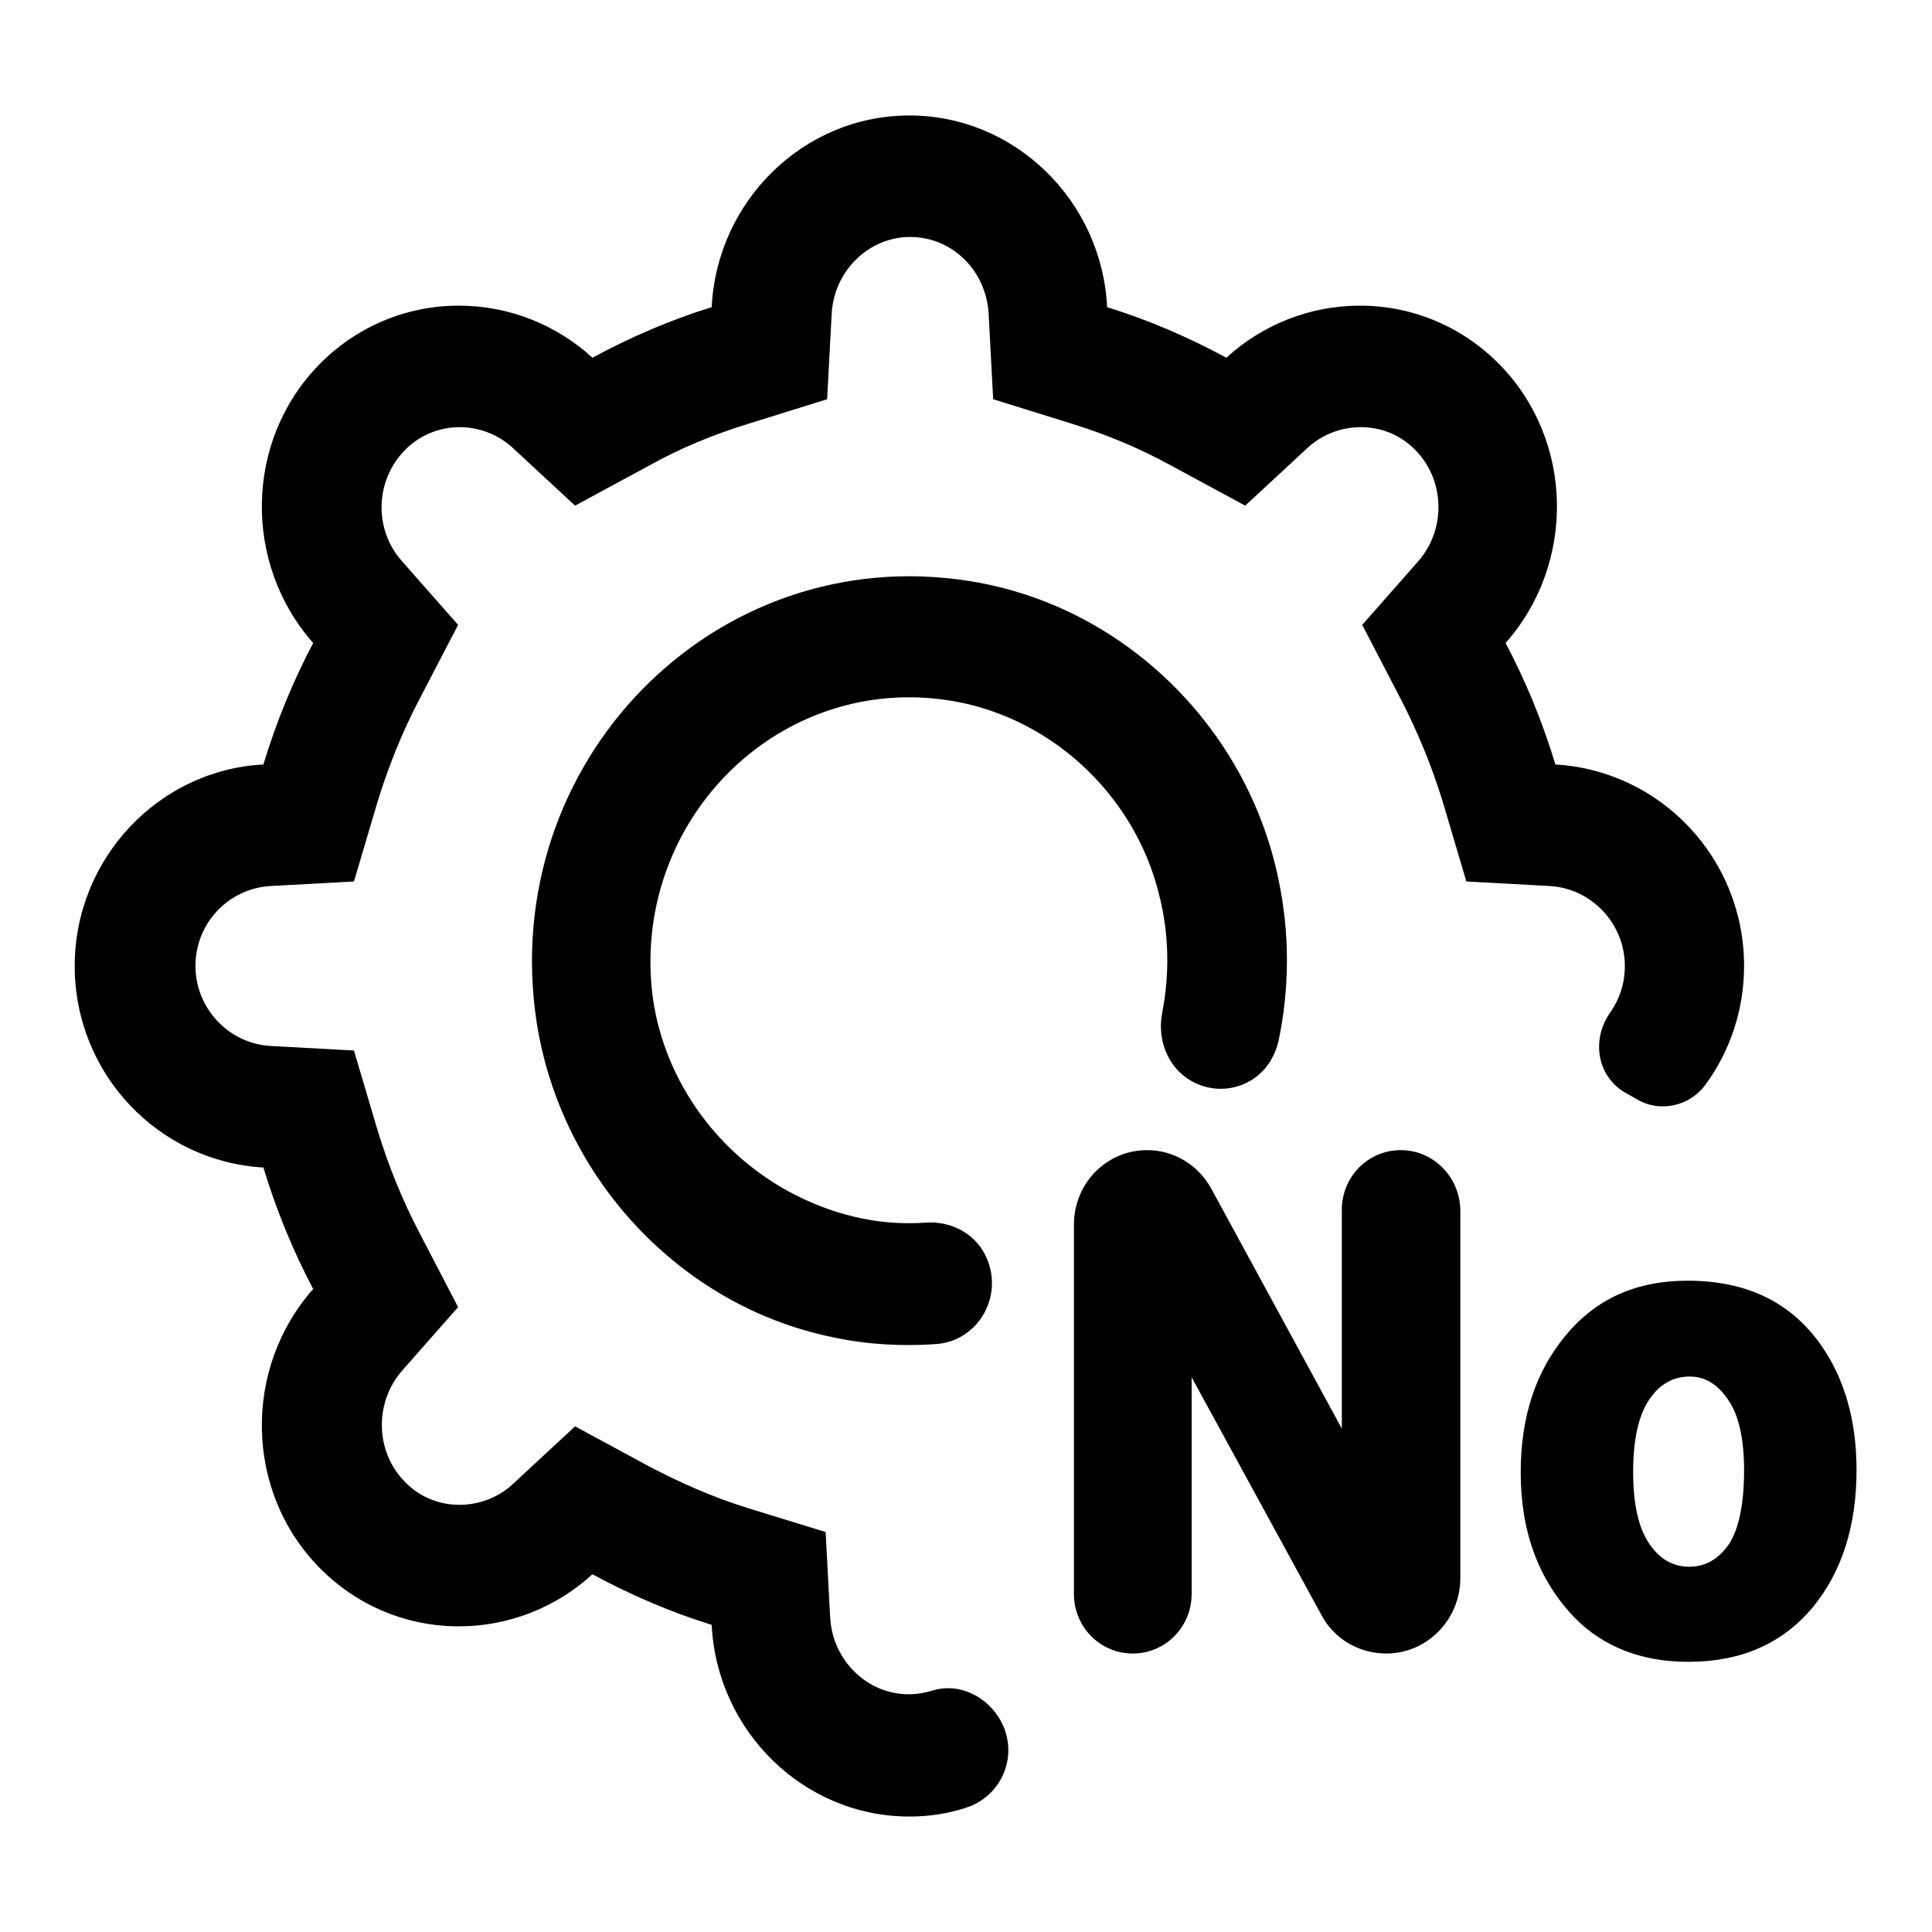 <?xml version="1.0" encoding="utf-8"?>
<!-- Svg Vector Icons : http://www.onlinewebfonts.com/icon -->
<!DOCTYPE svg PUBLIC "-//W3C//DTD SVG 1.1//EN" "http://www.w3.org/Graphics/SVG/1.1/DTD/svg11.dtd">
<svg version="1.1" xmlns="http://www.w3.org/2000/svg" xmlns:xlink="http://www.w3.org/1999/xlink" x="0px" y="0px" viewBox="0 0 256 256" enable-background="new 0 0 256 256" xml:space="preserve">
<g> <path fill="#000000" d="M215.3,128c0,2.3-0.7,4.4-1.9,6.1c-2.5,3.5-1.9,8.3,1.8,10.6l1.6,0.9c3.1,1.9,7.1,1,9.2-1.9 c3.3-4.5,5.1-10,5.1-15.7c0-14.3-11.1-25.9-25-26.7c-1.7-5.6-3.9-11-6.6-16.1c9.3-10.5,9.1-26.8-0.8-36.9c-4.9-5-11.5-7.8-18.5-7.8 c-6.6,0-12.9,2.5-17.7,6.9c-5-2.7-10.3-5-15.8-6.7c-0.7-14.1-12.2-25.4-26.2-25.4c-14,0-25.5,11.3-26.2,25.4 c-5.5,1.7-10.8,4-15.8,6.7c-4.8-4.4-11.1-6.9-17.7-6.9c-7,0-13.6,2.8-18.5,7.8c-9.9,10.1-10.1,26.4-0.8,36.9 c-2.7,5.1-4.9,10.5-6.6,16.1c-13.8,0.7-25,12.4-25,26.7c0,14.3,11.1,25.9,25,26.7c1.7,5.6,3.9,11,6.6,16.1 c-9.3,10.5-9.1,26.8,0.8,36.9c4.9,5,11.5,7.8,18.5,7.8c6.6,0,12.9-2.5,17.7-6.9c5,2.7,10.3,5,15.8,6.7 c0.7,14.1,12.2,25.4,26.2,25.4c2.7,0,5.2-0.4,7.6-1.2c4.2-1.4,6.5-5.9,5.1-10.1c-0.1-0.4-0.3-0.8-0.5-1.2c-1.7-3.3-5.5-5.3-9.1-4.2 c-1,0.3-2.1,0.5-3.2,0.5c-5.5,0-10.1-4.5-10.4-10.2l-0.6-11.3L99,199.8c-4.5-1.4-8.8-3.3-13-5.5l-9.8-5.3l-8.2,7.6 c-1.9,1.8-4.5,2.8-7.1,2.8c-2.8,0-5.4-1.1-7.3-3.1c-3.9-4-4-10.5-0.3-14.7l7.4-8.4l-5.2-10c-2.2-4.2-4-8.7-5.4-13.2l-3.2-10.8 l-11-0.6c-5.6-0.3-10-5-10-10.6c0-5.7,4.4-10.3,10-10.6l11-0.6l3.2-10.8c1.4-4.5,3.2-9,5.4-13.2l5.2-10l-7.4-8.4 c-3.8-4.2-3.6-10.7,0.3-14.7c1.9-2,4.6-3.1,7.3-3.1c2.6,0,5.2,1,7.1,2.8l8.2,7.6l9.8-5.3c4.1-2.3,8.5-4.1,13-5.5l10.6-3.3l0.6-11.3 c0.3-5.7,4.9-10.2,10.4-10.2c5.6,0,10.1,4.5,10.4,10.2l0.6,11.3l10.6,3.3c4.5,1.4,8.8,3.2,13,5.5l9.8,5.3l8.2-7.6 c1.9-1.8,4.5-2.8,7.1-2.8c2.8,0,5.4,1.1,7.3,3.1c3.9,4,4,10.5,0.3,14.7l-7.4,8.4l5.2,10c2.2,4.3,4,8.7,5.4,13.2l3.2,10.8l11,0.6 C210.9,117.7,215.3,122.4,215.3,128 M229.1,204.6c-1.4,2-3.1,3-5.3,3c-2.1,0-3.9-1-5.3-3.1c-1.4-2.1-2.1-5.2-2.1-9.5 c0-4.2,0.7-7.4,2.1-9.5c1.4-2.1,3.2-3.1,5.4-3.1c2,0,3.7,1,5.1,3.1c1.4,2,2.1,5.2,2.1,9.3C231.1,199.3,230.4,202.6,229.1,204.6  M241.2,178.1c-4-5.6-9.8-8.4-17.6-8.4c-6.8,0-12.1,2.4-16.1,7.2c-4,4.8-6,10.8-6,18.2c0,7.9,2.4,14.3,7.1,19.2 c3.8,3.9,8.9,5.9,15.1,5.9c7,0,12.4-2.4,16.4-7.1c3.9-4.7,5.9-10.8,5.9-18.3C246,188.2,244.4,182.6,241.2,178.1 M185.6,152.4 c-4.3,0-7.8,3.5-7.8,7.9v29l-17.3-31.8c-1.7-3.1-4.9-5.1-8.5-5.1c-5.4,0-9.7,4.4-9.7,9.9v48.9c0,4.4,3.5,7.9,7.8,7.9 c4.3,0,7.8-3.5,7.8-7.9v-28.7l17.2,31.5c1.7,3.2,5,5.1,8.6,5.1c5.4,0,9.8-4.5,9.8-10v-48.8C193.4,155.9,189.9,152.4,185.6,152.4  M125,92.7c13.7,1.8,25.3,12.3,28.6,25.9c1.3,5.1,1.4,10.4,0.4,15.6c-0.7,3.5,0.7,7.2,3.8,9c3.8,2.2,8.6,0.9,10.7-2.9 c0.4-0.7,0.7-1.5,0.9-2.3c1.5-7.1,1.5-14.4,0-21.5c-4.2-20.3-20.7-36.3-40.9-39.5c-33.8-5.4-62.6,24-57.4,58.4 c3.2,20.7,19.1,37.7,39.3,41.8c4.7,1,9.2,1.2,13.6,0.9c5.8-0.4,9.2-6.7,6.5-11.9c-1.5-2.9-4.6-4.4-7.8-4.2 c-5.4,0.4-11.2-0.6-17.2-3.6c-10.1-5.1-17.4-14.9-19-26.2C83.5,109.3,102.5,89.7,125,92.7"/></g>
</svg>